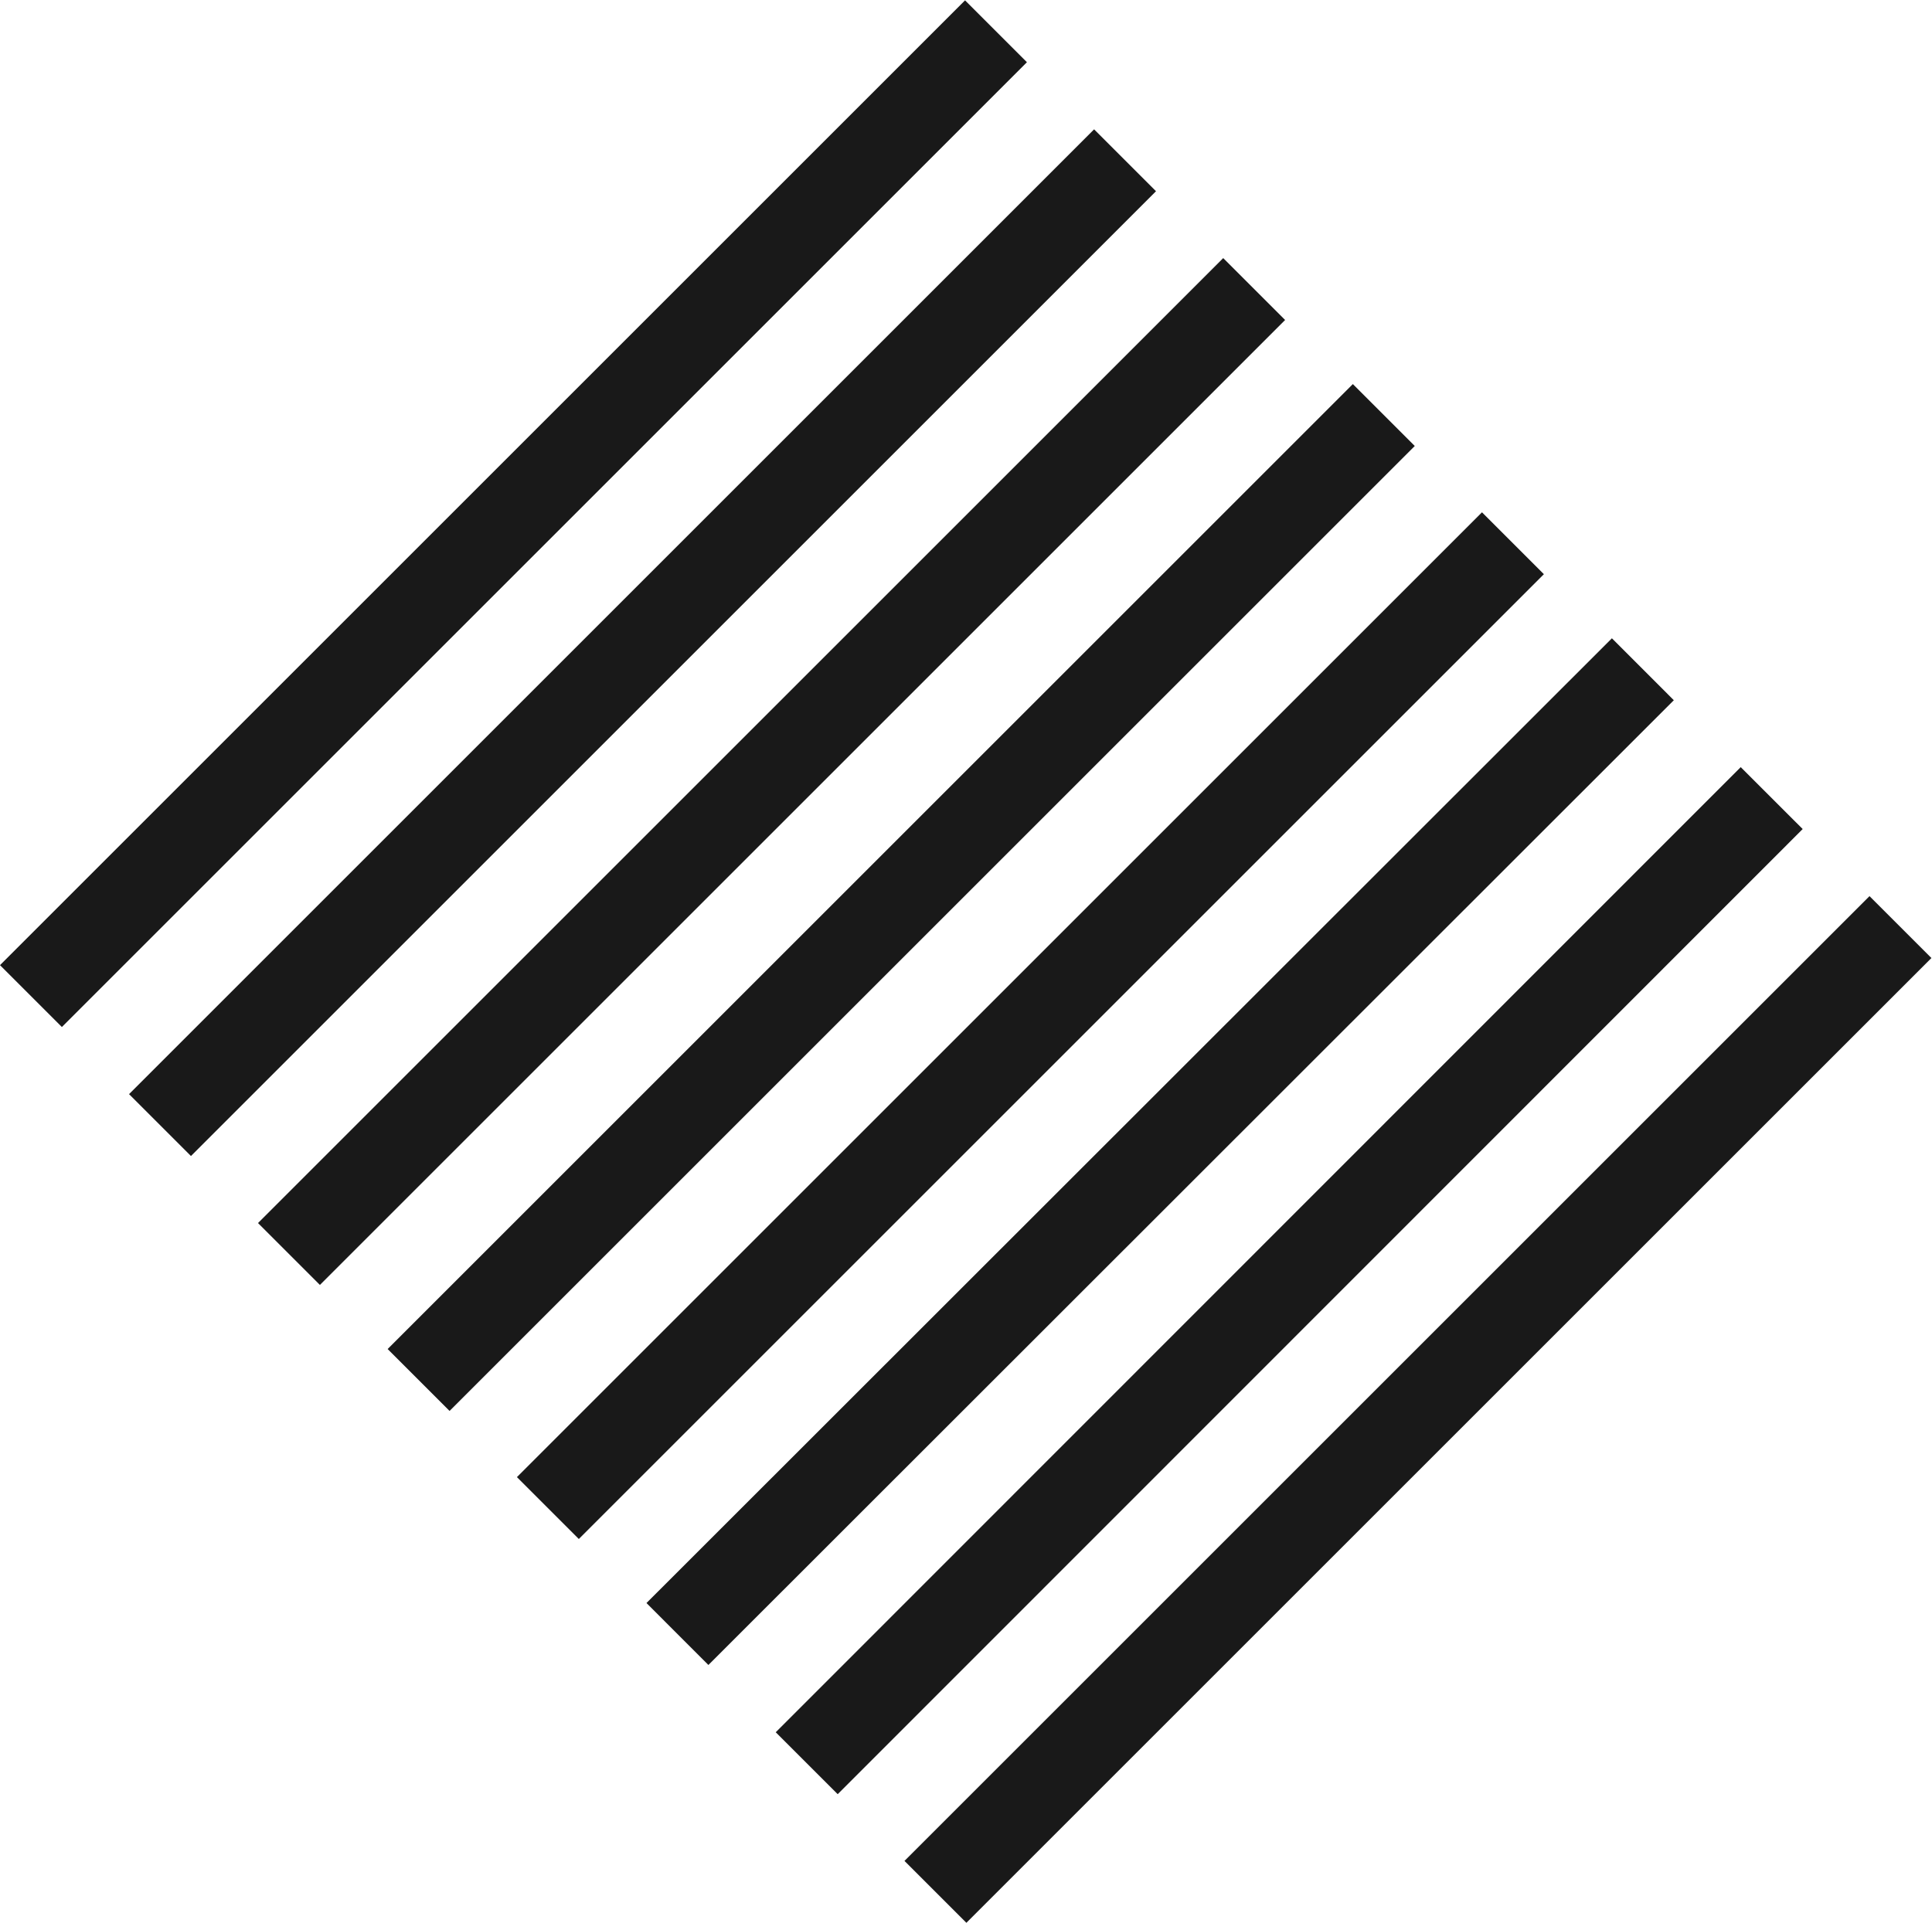           <svg id="group_31332" data-name="group 31332" xmlns="http://www.w3.org/2000/svg" viewBox="0 0 369.178 367.525">
            <rect id="rect_46" data-name="rect 46" width="260.829" height="16.725" transform="matrix(0.707, -0.707, 0.707, 0.707, 0, 184.473)" fill="#191919" />
            <rect id="rect_47" data-name="rect 47" width="260.829" height="16.733" transform="matrix(0.707, -0.707, 0.707, 0.707, 24.659, 209.128)" fill="#191919" />
            <rect id="rect_48" data-name="rect 48" width="260.833" height="16.729" transform="translate(49.3 233.768) rotate(-45)" fill="#191919" />
            <rect id="rect_49" data-name="rect 49" width="260.831" height="16.735" transform="translate(74.074 257.846) rotate(-45)" fill="#191919" />
            <rect id="rect_50" data-name="rect 50" width="260.835" height="16.731" transform="matrix(0.707, -0.707, 0.707, 0.707, 98.776, 282.329)" fill="#191919" />
            <rect id="rect_51" data-name="rect 51" width="260.835" height="16.738" transform="translate(123.532 306.397) rotate(-44.987)" fill="#191919" />
            <rect id="rect_52" data-name="rect 52" width="260.826" height="16.74" transform="translate(148.234 331.096) rotate(-45.012)" fill="#191919" />
            <rect id="rect_53" data-name="rect 53" width="260.827" height="16.734" transform="matrix(0.707, -0.707, 0.707, 0.707, 172.832, 355.686)" fill="#191919" />
          </svg>